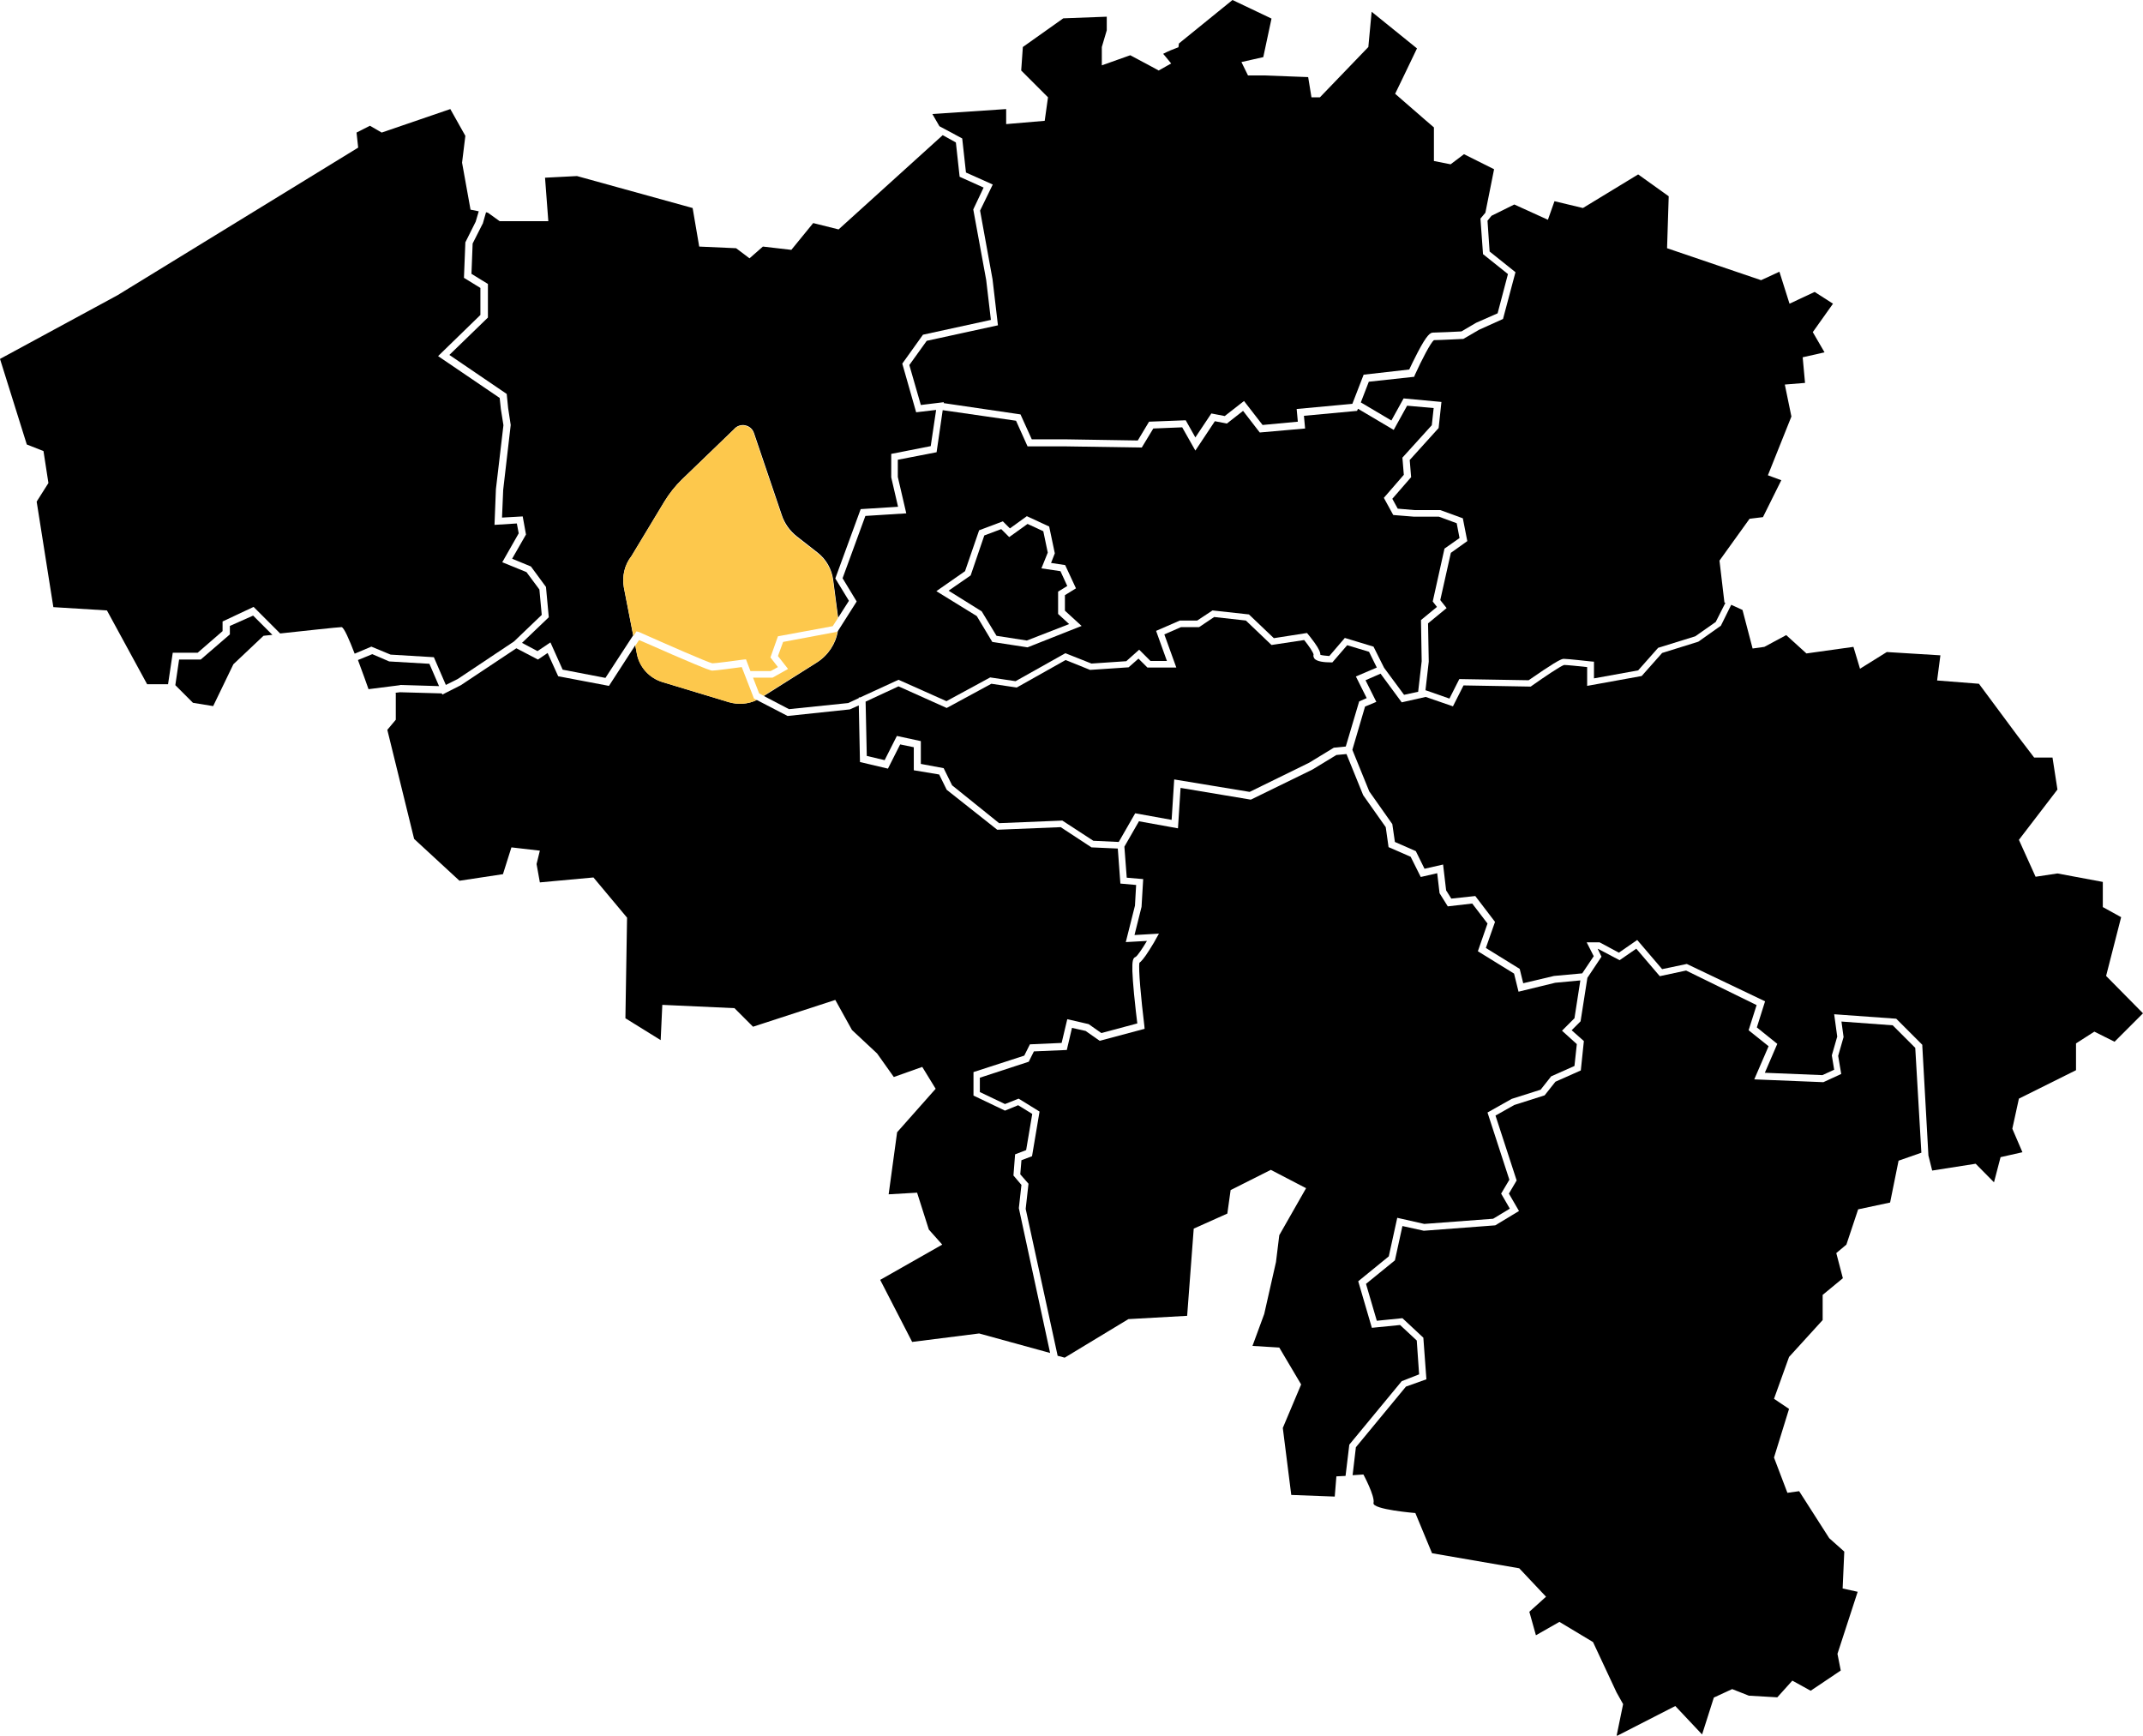 <?xml version="1.0" encoding="utf-8"?>
<!-- Generator: Adobe Illustrator 27.3.1, SVG Export Plug-In . SVG Version: 6.00 Build 0)  -->
<svg version="1.1" xmlns="http://www.w3.org/2000/svg" xmlns:xlink="http://www.w3.org/1999/xlink" x="0px" y="0px"
	 viewBox="0 0 911.8 738.4" style="enable-background:new 0 0 911.8 738.4;" xml:space="preserve">
<style type="text/css">
	.st0{fill:none;}
	.st1{fill:#FDC84C;}
</style>
<g id="Laag_2_00000054241322291066198560000004853630907493538218_">
</g>
<g id="Laag_4">
	<g>
		<path class="st0" d="M540.3,78.1c1.9,0.3,4,0.5,6.2,0.7C544.3,78.6,542.3,78.4,540.3,78.1z"/>
		<path class="st0" d="M422.2,273.2l15,2.3l23-9.1l-7.1-6.5v-6.6l4.7-2.9l-4.6-9.9l-6-0.9l1.6-4.1l-2.4-11.4l-9.5-4.4l-7.2,5.2l-3-3
			l-10.1,3.8l-6,17.4l-12.2,8.5l17.2,10.6L422.2,273.2z M413,244.8l5.9-17l7.1-2.7l3.4,3.4l7.9-5.6l6.7,3.1l1.9,9.1l-2.7,6.6l8,1.2
			l2.9,6.2l-3.9,2.4v9.5l4.7,4.3l-17.9,7.1l-13-2l-6.3-10.5l-14.1-8.7L413,244.8z"/>
		<path d="M268.7,236.5l14-23.2c2.1-3.4,4.6-6.6,7.5-9.4l22.1-21.3c2.5-3,7.3-2,8.5,1.6l11.8,34.8c1.2,3.7,3.5,6.9,6.6,9.3l8.7,6.8
			c3.6,2.8,6,7,6.6,11.6l2.1,16c0,0,0,0.1,0,0.1l4.6-7.2l-5.8-9.5l10.8-29.5l15.9-1l-2.9-12.5v-10l16.8-3.3l2.3-15.4l-8.5,1
			l-5.9-20.7l8.8-12.3l28.9-6.3l-2-17l-5.5-30l4.4-9.3l-10.2-4.6l-1.6-14.6l-5.6-3.1l-44.3,40.1L346,94.9l-9.3,11.4l-12.1-1.4
			l-5.7,5l-5.7-4.3l-15.7-0.7l-2.8-16.4l-49.2-13.6l-13.6,0.7l1.4,18.5h-20.7l0,0l-5-3.6l-0.8-0.2l-1.4,4.9l-0.1,0.1l-4.2,8.3
			l-0.5,12.9l7,4.3v14.3l-16.4,15.9l24.4,16.6l0.6,6l1.1,7.2l-3.2,27.6l-0.5,11.8l8.8-0.5l1.4,7.7l-5.9,10.3l8,3.3l6.4,8.7l1.2,12.9
			l-11.4,10.9l6.6,3.5l5.5-3.7l5.2,11.6l18.2,3.5l11.8-18.1l-4-20.5C264.6,245.2,265.7,240.3,268.7,236.5z"/>
		<path d="M401.5,326.8L401.5,326.8l3.6,7.3l20,16.1l26.9-1.1l13.2,8.6l10.8,0.5l7-12.2l15.5,2.8l1.1-17.2l32.1,5.3l25.3-12.4
			l10.5-6.4l5.1-0.5l5.7-19.2l3.2-1.4l-4.6-9.2l8.9-3.8l-3.3-6.7l-9.3-2.8l-6.3,7.3h-0.7c-2.6,0-6-0.3-7-1.7
			c-0.3-0.5-0.5-1.1-0.3-1.6c-0.1-0.9-1.9-3.6-4-6.2l-13.9,2.1l-10.9-10.4l-13.5-1.5l-6.4,4.3h-7.7l-7.1,3.1l5.1,14.1h-12.3
			l-3.8-3.8l-4.2,3.7l-16.4,1.1l-10.4-4.2l-20.8,11.7l-10.8-1.6l-19,10.3l-20.5-9.2l-14,6.5l0.5,23.1l7.6,1.8l5.2-10.3l10.2,2.2v9.7
			L401.5,326.8z"/>
		<polygon points="437.2,275.5 437.2,275.5 437.2,275.5 		"/>
		<polygon points="609.7,255.9 609.7,255.9 609.6,255.9 		"/>
		<path d="M347.5,281.9L325,296.1l10.7,5.6l25.2-2.6l4.5-2.1v-0.3l0.6,0l16.3-7.5l20.4,9.1l18.6-10.1l10.8,1.6l21.2-11.9l11.1,4.4
			l14.8-1l5.5-4.9l4.8,4.8h7l-4.6-12.8l10.1-4.4h7.4l6.5-4.3l15.5,1.7l10.6,10.1l14.1-2.2l0.5,0.6c0.1,0.1,1.4,1.7,2.7,3.5
			c2,2.8,2.5,4.2,2.5,5.2c0.7,0.2,2.3,0.4,3.8,0.5l6.6-7.7l12.2,3.7l4.5,9l8.5,11.5l6-1.3l1.5-13l-0.3-17.5l6.8-5.6l-1.8-2.3l0,0
			l0,0l0,0l5-22.5l6.4-4.5l-1.2-6.3l-7.6-2.8h-10.7l-8.7-0.7l-4-7.3l8.5-9.8l-0.6-7.3l12.5-13.8l0.8-7.3l-11.3-1l-5.7,10.3l-15.2-9
			l-0.4,0.9l-22.6,2.1l0.5,5.4L536,184l-7.1-9.2l-6.9,5.4l-5.1-1l-8.3,12.5l-5.6-9.9l-12.3,0.5l-4.9,8.1l-32.6-0.5h-16l-4.9-10.9
			l-31.2-4.5l-2.6,17.9l-16.5,3.2v7.3l3.6,15.5l-17.4,1.1l-9.7,26.5l6,9.9l-8,12.6C355.6,273.9,352.4,278.8,347.5,281.9z M410.6,243
			l6-17.4l10.1-3.8l3,3l7.2-5.2l9.5,4.4l2.4,11.4l-1.6,4.1l6,0.9l4.6,9.9l-4.7,2.9v6.6l7.1,6.5l-23,9.1h0h0l0,0l-15-2.3l-6.6-11
			l-17.2-10.6L410.6,243z"/>
		<polygon points="424,270.5 436.9,272.5 454.9,265.5 450.2,261.2 450.2,251.7 454.1,249.3 451.2,243 443.1,241.8 445.8,235.1 
			443.9,226 437.2,222.9 429.4,228.5 426,225.1 418.8,227.8 413,244.8 403.6,251.3 417.7,260.1 		"/>
		<path d="M632.9,93.9l0.9,13.1l11,8.8l-5.3,19.9l-10.2,4.6l-6.7,3.9l-0.3,0c-0.4,0-9.6,0.5-12.2,0.5c-1.4,1.1-5.2,8.4-8.1,14.8
			l-0.3,0.8l-19.3,2.1l-3.4,8.8l13,7.7l5.2-9.4l16.1,1.5l-1.2,11.1l-12.3,13.6l0.6,7.3l-8,9.2l2.3,4.2l7.1,0.6h11l9.6,3.5l1.9,9.7
			l-7,5l-4.5,20.1l2.7,3.4l-7.9,6.5l0.3,16.3l-1.4,12.2l0.2,0l10,3.5l4.2-8.3l29.5,0.5c1-0.7,3.6-2.5,6.3-4.3
			c7.2-4.8,8.1-4.8,8.7-4.8c1.7,0,10.5,1,11.5,1.1l1.3,0.1v7.1l18.8-3.4l8.5-9.6l15.8-4.9l8.7-6.1l4.1-8.1l-0.4-0.2l-2.1-17.8
			l12.8-17.8l5.7-0.7l7.8-15.7l-5.7-2.1l10-25l-2.8-13.6l8.6-0.7L767,152l9.3-2.1l-5-8.6l8.6-12.1l-7.8-5l-10.7,5l-4.3-13.6
			l-7.8,3.6l-40-13.6l0.7-22.1L697,74.2l-23.5,14.3l-12.1-2.9l-2.8,7.9L644.3,87l0,0l-9.7,4.8L632.9,93.9z"/>
		<path d="M814.9,445.8l-9.6-9.6l-21.8-1.6l0.9,6.6l-2.3,8l1.3,7.7l-7.6,3.5l-29.4-1.2l6.1-14.1l-8.5-6.8l3.4-10.7l-30-14.7
			l-11.2,2.4l-10-11.7l-7.1,4.9l-9.1-4.8h-0.2l1.6,3.3l-6,9l-2.9,18.5l-3.8,3.8l5.2,4.6l-1.3,12.5l-10.8,4.8l-4.6,5.8l-12.9,4.1
			l-8,4.5l9,27.6l-3.3,5.6l4.3,7.4l-10.1,6.1l-30.4,2.3l-9.1-2l-3.2,14.6l-12.3,10l4.6,15.7l10.9-1.1l8.9,8.3l1.3,17.7l-8.7,3.1
			l-21.3,25.8l-1.4,11.9l4.6-0.3c0,0,5,9.3,4.3,12.1c-0.7,2.8,17.8,4.3,17.8,4.3l7.1,17.1l37.1,6.4l11.4,12.1l-7.1,6.4l2.8,10
			l10-5.7l14.3,8.6l10,21.4l2.8,5l-2.8,13.6l25-12.8l11.4,12.1l5-15.7l7.8-3.6l7.1,2.8l12.1,0.7l6.4-7.1l7.8,4.3l12.8-8.6l-1.4-7.1
			l8.6-26.4l-6.4-1.4l0.7-15.7l-6.4-5.7l-12.8-20l-5,0.7l-5.7-15l6.4-20.7l-6.4-4.3l6.4-17.8l14.3-15.7v-10.7l8.6-7.1l-2.8-10.7
			l4.3-3.6l5-15l13.6-2.9l3.6-17.8l9.7-3.4L814.9,445.8L814.9,445.8z"/>
		<path d="M166.2,278.5l18.4,1.1l5.1,11.8l5-2.5l24-16l11.8-11.3l-1-10.8l-5.5-7.4l-10.3-4.2l7-12.3l-0.8-4.2l-9.5,0.6l0.6-15.2
			l3.2-27.2l-1.1-6.9l-0.5-4.7l-26.2-17.8l18-17.5v-11.5l-7-4.3l0.6-15.1l4.4-8.8l1.3-4.4l-3.5-0.7l-3.6-20l1.4-11.4l-6.4-11.4
			l-29.2,10l-5-2.9l-5.7,2.9l0.7,6.4L50,125.6L0,152.7l11.4,36.4l7.1,2.8l2.1,13.6l-5,7.9l7.1,44.9l22.8,1.4l17.1,31.4h8.9l2-13.4
			l0,0h10.6l10.6-9.2v-4.1l13.2-6.2l11.3,11.3c9.4-1,24.7-2.7,26.1-2.7c1,0,3.3,5.3,5.6,11.3l7.1-3L166.2,278.5z"/>
		<path d="M433.5,514l1.1-9.9l-3.4-4l0.7-9l4.7-1.8l2.6-15.4l-6-3.7l-5.6,2.3l-13.4-6.4v-10l21.6-7l2.4-4.8l13.5-0.6l2.4-10.1
			l9.1,2.1l5.4,3.8l15.3-4.1c-0.3-2.3-0.9-7.5-1.4-12.6c-0.4-4.1-0.6-7.3-0.7-9.7c-0.1-4.2,0.2-5.6,1.4-6c0.8-0.5,2.9-3.6,4.8-6.8
			l-9,0.5l3.9-15.5l0.5-8.8l-6.7-0.6l-1.1-14.9l-11.2-0.5l-13.1-8.6l-27,1.1L402.8,336l-3.2-6.5l-10.8-1.8v-9.8l-5.8-1.2l-5.2,10.3
			l-11.9-2.8l-0.5-24.1l-3.8,1.7l-26.5,2.8l-13.1-6.8c-3.7,1.8-8,2.1-12,0.9l-28.1-8.5c-5.6-1.7-9.8-6.3-10.9-12l-0.7-3.7
			l-11.2,17.3l-21.6-4.1l-4.5-9.9l-4.1,2.8l-9.2-4.8l-23.6,15.7l-7.9,4l-0.2-0.5l-17.8-0.5l-2.5,0.3l0.7,0v11.4l-3.6,4.3l11.4,46.4
			l19.3,17.8l18.5-2.8l3.6-11.4l12.1,1.4l-1.4,5.7l1.4,7.8l22.8-2.1l14.3,17.1l-0.7,42.8l15,9.3l0.7-15l30.7,1.4l7.9,7.9l35-11.4
			l7.1,12.8l10.7,10l7.1,10l12.1-4.3l5.7,9.3l-16.4,18.5l-3.6,26.4l12.1-0.7l5,15.7l5.7,6.4l-26.4,15l13.6,26.4l28.5-3.6l30.2,8.3
			L433.5,514L433.5,514z"/>
		<path d="M603.8,584.7l-1-14.4l-7.1-6.6l-12,1.2l-5.8-19.8l13-10.6l3.6-16.4l11.5,2.6l29.3-2.2l7.1-4.3l-3.7-6.4l3.5-5.9l-9.3-28.6
			l10.3-5.8l12.3-3.9l4.5-5.7l9.9-4.4l1-9.3l-6.3-5.7l5.3-5.3l2.5-16.1l-10.7,1l-15.6,3.8l-1.9-7.7l-15.4-9.5l4.1-11.8l-6.5-8.5
			l-10.4,1.2l-3.5-5.6l-1-8.5l-7,1.6l-4.3-8.6l-9.4-4.1l-1.2-8.5l-9.6-13.6l-7.1-17.5l-4.3,0.4l-10.2,6.2l-26.2,12.8l-29.9-5
			l-1.1,17.2l-16.6-3l-6.2,10.8l1,13.2l7,0.6l-0.7,11.8l-3,12l10.4-0.6l-1.3,2.3c0,0.1-1.3,2.4-2.8,4.7c-2.2,3.5-3.5,4.9-4.2,5.4
			c-0.5,2.5,0.7,15.4,2.1,26.9l0.1,1.2l-19.1,5.1l-6-4.2l-5.8-1.3l-2.2,9.4l-14,0.6l-2.2,4.4l-20.8,6.8v6.1l10.7,5.1l5.8-2.3
			l8.9,5.5l-3.2,19l-4.5,1.7l-0.5,6l3.5,4l-1.2,10.7l13.6,62.5l3,0.8l27.1-16.4l25-1.4l2.8-37.1l14.3-6.4l1.4-10l17.1-8.6l15,7.8
			l-11.4,20l-1.4,11.4l-5,22.1l-5,13.6l11.4,0.7l9.3,15.7l-7.8,18.5l3.6,28.5l18.5,0.7l0.7-8.6l3.9-0.2l1.6-13.3l0,0l22.3-27
			L603.8,584.7z"/>
		<polygon points="107.5,261.7 107.5,261.7 107.5,261.7 		"/>
		<path d="M97.8,266.3v3.6l-12.4,10.7h-9.2l-1.6,10.9l7.5,7.5l8.6,1.4l8.6-17.8l12.8-12.1c0,0,1.5-0.2,3.8-0.4l-8.2-8.2L97.8,266.3z
			"/>
		<path d="M170.2,291.4L170.2,291.4l16.6,0.5l-4.1-9.5l-17.1-1l-7.2-3.1l-6.1,2.5c2,5.3,3.8,10.4,4.5,12.4l13.4-1.7H170.2z"/>
		<path d="M896.1,415.2L896.1,415.2L896.1,415.2L896.1,415.2l6.4-25l-7.8-4.3v-10.7l-19.3-3.6l-9.3,1.4l-7.1-15.7l16.4-21.4
			l-2.1-13.6h-7.8l-7.1-9.3l-16.4-22.1l-17.8-1.4l1.4-10.7l-22.8-1.4l-11.4,7.1l-2.8-9.3l-20,2.8l-8.6-7.8l-9.3,5l-5,0.7l-4.3-16.4
			l-4.8-2.2l-4.4,8.9l-9.6,6.8l-15.4,4.8l-8.7,9.8l-23.2,4.2v-8c-3.7-0.4-8.6-0.9-9.8-0.9c-1.4,0.4-8,4.8-13.8,8.9l-0.4,0.3
			l-28.6-0.5l-4.5,8.9l-11.6-4l-10.2,2.3l-9-12.2l-6.4,2.8l4.6,9.2l-4.8,2l-5.4,18.4l7.2,17.7l9.8,13.9l1.1,7.6l8.9,3.9l3.7,7.5
			l7.9-1.8l1.3,11l2.2,3.5l10.2-1.1l8.4,11l-3.9,11.1l14.4,8.9l1.5,6.1l13.1-3.1l12-1.1l4.9-7.3l-3-5.9h5.5l8.2,4.4l7.8-5.4
			l10.6,12.4l10.5-2.2L751,426l-3.5,11.1l8.7,7l-5.3,12.3l24.5,1l5-2.3l-1-6.1l2.3-8l-1.3-9.5l26.4,1.9l11.1,11.1l0,0.5l2.6,46.6
			l1.6,6.4l18.5-2.9l7.8,7.9l2.8-10.7l9.3-2.1l-4.3-10l2.8-12.8l24.3-12.1v-11.4l7.8-5l8.6,4.3l12.1-12.1L896.1,415.2z"/>
		<polygon points="896.1,415.2 896.1,415.2 896.1,415.2 		"/>
		<path d="M409.4,58.9l1.6,14.5l11.4,5.1L417,89.6l5.3,29.2v0l2.3,19.6l-30.3,6.6l-7.4,10.3l4.9,17l9.8-1.2l-0.1,0.4l32.7,4.8
			l4.8,10.6h14.1l31,0.5l4.8-8l15.6-0.6l4.1,7.3l6.8-10.2l5.7,1.1l8.2-6.4l7.9,10.2l15-1.4l-0.5-5.4l23.7-2.2l4.8-12.4l19.4-2.2
			c0.6-1.3,2-4.2,3.5-7.1c4.1-7.9,5.5-8.6,6.7-8.6c1.9,0,10.2-0.4,12-0.5l6.3-3.7l9.1-4l4.4-16.7l-10.5-8.4l-0.1,0L629.9,93l2.1-2.5
			l3.7-18.5l-12.8-6.4l-5.7,4.3l-7.1-1.4V54.2l-3.5-3l-13-11.3l3.2-6.6l6.1-12.7L583.6,5l-1.4,15l-5.1,5.3l-15.5,16.1h-3.6l-1.4-8.6
			l-18.5-0.7h-7.1l-2.8-5.7l9.3-2.1l1.6-7.5l1.9-8.9L524.4,0l-22.8,18.5l-0.2,1.6c-2.2,0.8-4.4,1.7-6.5,2.8c0,0,1.4,1.6,3.4,4.1
			L493,30l-3.3-1.8l-8.8-4.7l-12.1,4.3V20l2.1-7.1V7.1l-18.5,0.7L435.2,20l-0.7,10l11.4,11.4l-1.4,10l-16.4,1.4v-6.4l-31.4,2.1
			l3,5.2L409.4,58.9z M546.5,78.8c-2.2-0.2-4.2-0.4-6.2-0.7C542.3,78.4,544.3,78.6,546.5,78.8z"/>
		<path class="st1" d="M271.9,268.9c11,4.9,29.2,12.9,31.2,13.3c1.4,0,8.7-1,13.2-1.6l1.1-0.1l1.9,5h8.6l3.1-1.7l-3.2-4.1l3.2-9
			l23.3-4.3l2.2-3.4c0,0,0-0.1,0-0.1l-2.1-16c-0.6-4.6-3-8.8-6.6-11.6l-8.7-6.8c-3.1-2.4-5.4-5.6-6.6-9.3l-11.8-34.8
			c-1.2-3.7-6-4.6-8.5-1.6L290.2,204c-2.9,2.8-5.4,5.9-7.5,9.4l-14,23.2c-3,3.8-4.1,8.7-3.2,13.5l4,20.5l1.3-2L271.9,268.9z"/>
		<path class="st1" d="M333.2,273.1l-2.2,6l4.3,5.5l-6.6,3.7h-8.3l2.6,6.7l1.9,1l22.6-14.2c4.9-3.1,8-8,8.9-13.5l-0.3,0.5
			L333.2,273.1z"/>
		<path class="st1" d="M281.9,290.2l28.1,8.5c4,1.2,8.3,0.9,12-0.9l-1.2-0.6l-5.2-13.4c-3.1,0.4-11.1,1.5-12.5,1.5
			c-0.5,0-1.3,0-17-6.8c-5.9-2.6-11.8-5.2-14.2-6.2l-1.6,2.4l0.7,3.7C272.1,283.9,276.3,288.5,281.9,290.2z"/>
	</g>
</g>
</svg>
